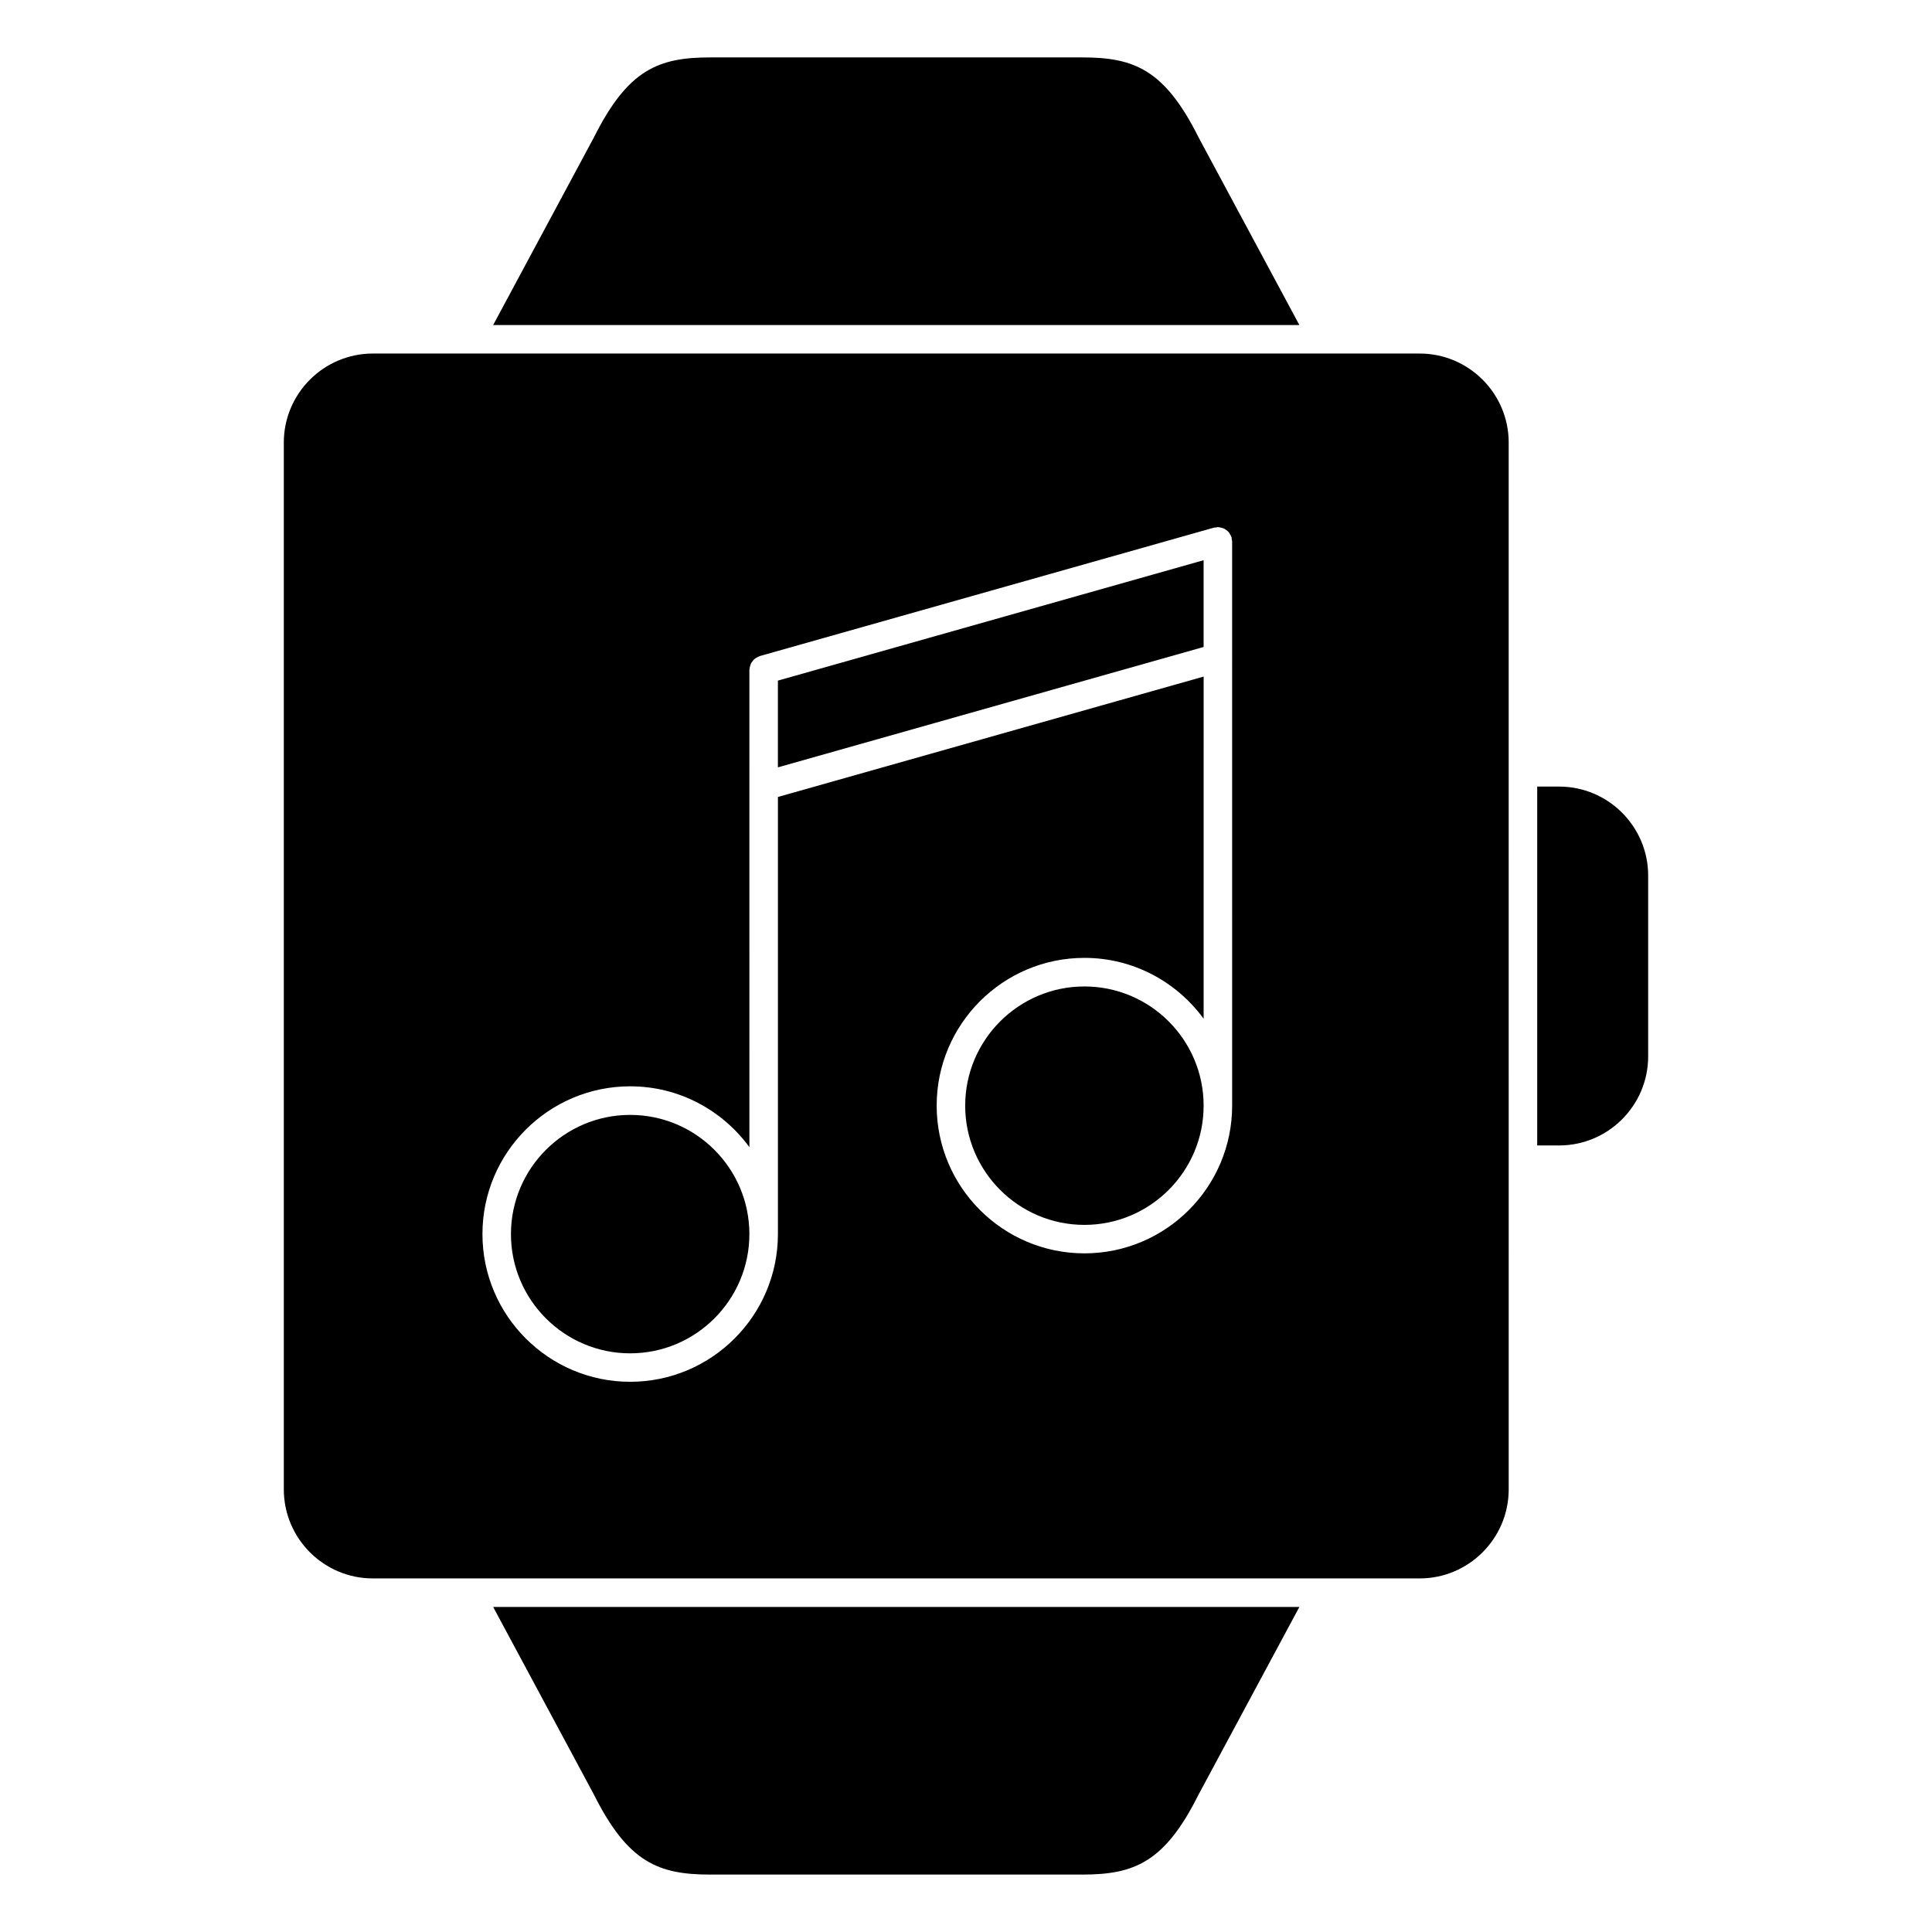 <?xml version="1.0" encoding="UTF-8"?>
<!-- Uploaded to: ICON Repo, www.iconrepo.com, Generator: ICON Repo Mixer Tools -->
<svg fill="#000000" width="800px" height="800px" version="1.1" viewBox="144 144 512 512" xmlns="http://www.w3.org/2000/svg">
 <g>
  <path d="m350.15 347.36 112.82-31.906v-22.992l-112.82 31.906z"/>
  <path d="m431.38 405.42c-17.418 0-31.594 14.172-31.594 31.594 0 17.418 14.172 31.594 31.594 31.594 17.426 0 31.594-14.172 31.594-31.594 0.004-17.422-14.164-31.594-31.594-31.594z"/>
  <path d="m580.78 376.05c0-13.012-10.586-23.598-23.598-23.598h-5.805v95.105h5.805c13.012 0 23.598-10.594 23.598-23.609z"/>
  <path d="m311 439.46c-17.422 0-31.594 14.172-31.594 31.594 0 17.418 14.172 31.594 31.594 31.594s31.594-14.172 31.594-31.594-14.172-31.594-31.594-31.594z"/>
  <path d="m543.82 261.29c0-13.012-10.59-23.598-23.598-23.598h-277.41c-13.012 0-23.598 10.586-23.598 23.598v277.4c0 13.02 10.586 23.609 23.598 23.609h277.41c13.008 0 23.598-10.59 23.598-23.602l-0.004-277.41zm-73.289 175.71c0 21.59-17.551 39.152-39.152 39.152-21.59 0-39.152-17.562-39.152-39.152 0-21.59 17.559-39.152 39.152-39.152 12.977 0 24.465 6.367 31.594 16.121l0.004-90.668-112.82 31.906v115.83c0 21.582-17.562 39.152-39.152 39.152-21.59 0-39.152-17.562-39.152-39.152s17.562-39.152 39.152-39.152c12.977 0 24.465 6.367 31.594 16.125l-0.004-126.52c0-0.082 0.039-0.145 0.047-0.227 0.016-0.262 0.082-0.508 0.152-0.762 0.066-0.227 0.117-0.449 0.215-0.656 0.105-0.215 0.258-0.402 0.402-0.594 0.145-0.191 0.281-0.383 0.465-0.543 0.172-0.156 0.367-0.266 0.57-0.387 0.227-0.137 0.438-0.266 0.691-0.352 0.082-0.023 0.133-0.086 0.211-0.105l120.38-34.039c0.176-0.051 0.344-0.016 0.516-0.039 0.188-0.023 0.336-0.105 0.523-0.105 0.09 0 0.152 0.039 0.238 0.047 0.258 0.016 0.504 0.082 0.75 0.152 0.227 0.059 0.453 0.109 0.66 0.215 0.215 0.105 0.398 0.25 0.586 0.398 0.195 0.145 0.395 0.281 0.551 0.465 0.152 0.172 0.266 0.367 0.383 0.57 0.137 0.223 0.266 0.438 0.352 0.691 0.023 0.082 0.082 0.133 0.105 0.211 0.039 0.176 0.012 0.344 0.031 0.52 0.027 0.168 0.105 0.324 0.105 0.508z"/>
  <path d="m301.35 619.5c9.059 18.113 17.168 21.281 30.887 21.281h98.555c13.723 0 21.836-3.168 30.828-21.18l26.73-49.746h-213.66z"/>
  <path d="m274.69 230.14h213.66l-26.668-49.645c-9.047-18.113-17.16-21.281-30.883-21.281h-98.555c-13.719 0-21.828 3.168-30.84 21.18z"/>
 </g>
</svg>